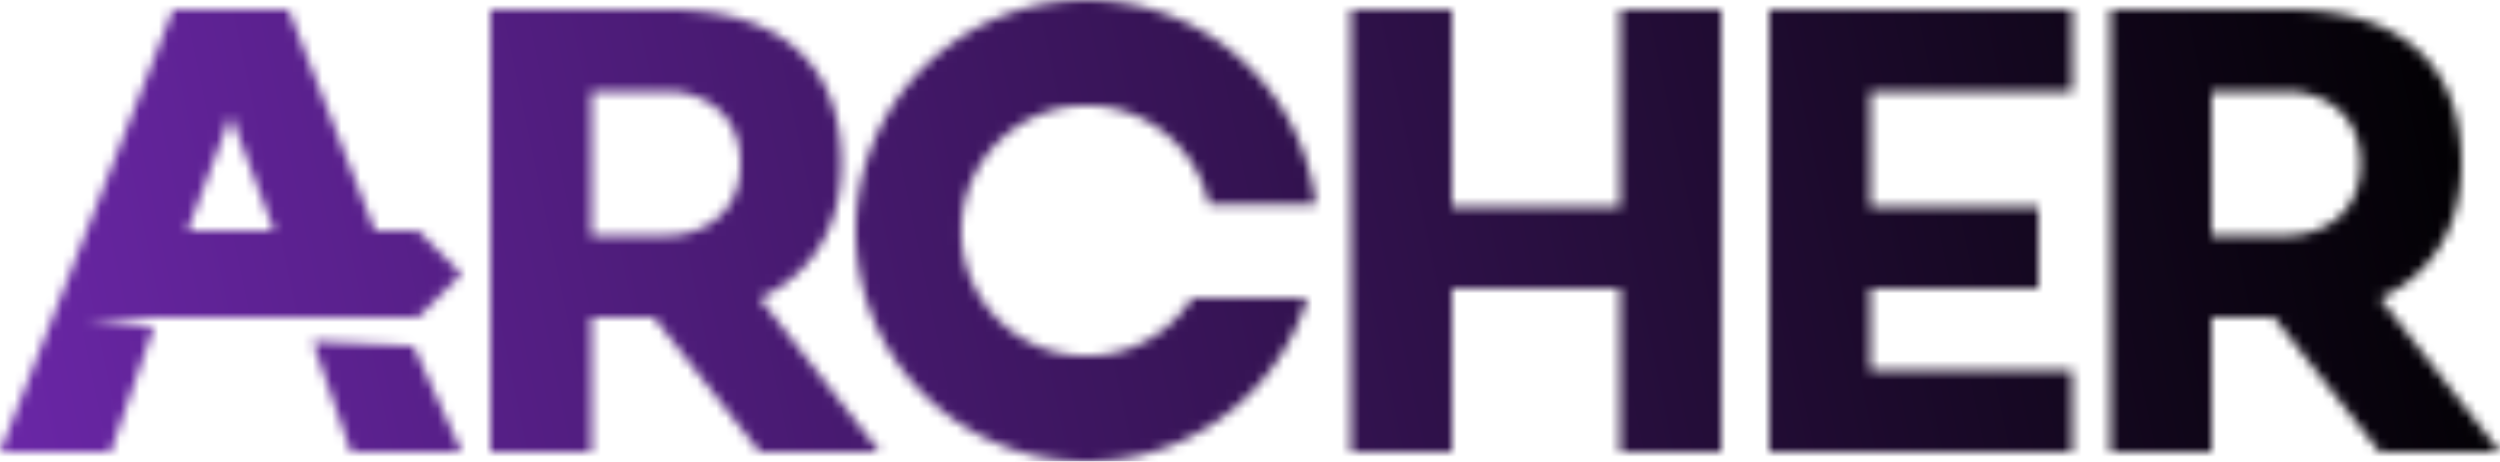 <svg xmlns="http://www.w3.org/2000/svg" width="260" height="48" fill="none"><g clip-path="url(#a)"><mask id="b" width="260" height="49" x="0" y="0" maskUnits="userSpaceOnUse" style="mask-type:alpha"><path fill="#EBE4DD" fill-rule="evenodd" d="M136.845 21.274A24.002 24.002 0 0 0 96.713 6.372a24 24 0 1 0 39.25 24.608H123.99a13.016 13.016 0 0 1-23.955-8.158 13.015 13.015 0 0 1 12.814-11.84 13.019 13.019 0 0 1 12.881 10.292h11.115ZM43.5 33H9l7 1-4.5 13H0L18 1h12l9 23h4.5l4.5 4.5-4.5 4.5Zm-24-9h9L24 12l-4.5 12ZM48 47l-5-11-10.5-.5 4 11.5H48Zm171.5 0V1H238c12 0 18 6 18 16 0 8.5-5 12.5-8.5 14L260 47h-12.5l-11-14H230v14h-10.5ZM230 24.5h8c2.5 0 7.5-1.5 7.5-7.5s-5-7.5-7.5-7.5h-8v15ZM51 1v46h10.5V33H68l11 14h12.5L79 31c3.5-1.5 8.5-5.5 8.5-14 0-10-6-16-18-16H51Zm10.5 23.5v-15h8C72 9.5 77 11 77 17s-5 7.5-7.5 7.5h-8Zm79-23.5v46H151V30h17.5v17H179V1h-10.5v20.5H151V1h-10.5ZM184 47V1h31.5v8.5h-21v12H212V30h-17.5v8.5h21V47H184Z" clip-rule="evenodd"/></mask><g mask="url(#b)"><path fill="url(#c)" d="M0 0h260v48H0z"/></g></g><defs><linearGradient id="c" x1="2.557" x2="257.536" y1="48" y2="-5.685" gradientUnits="userSpaceOnUse"><stop stop-color="#6926A5"/><stop offset="1"/></linearGradient><clipPath id="a"><path fill="#fff" d="M0 0h260v48H0z"/></clipPath></defs></svg>